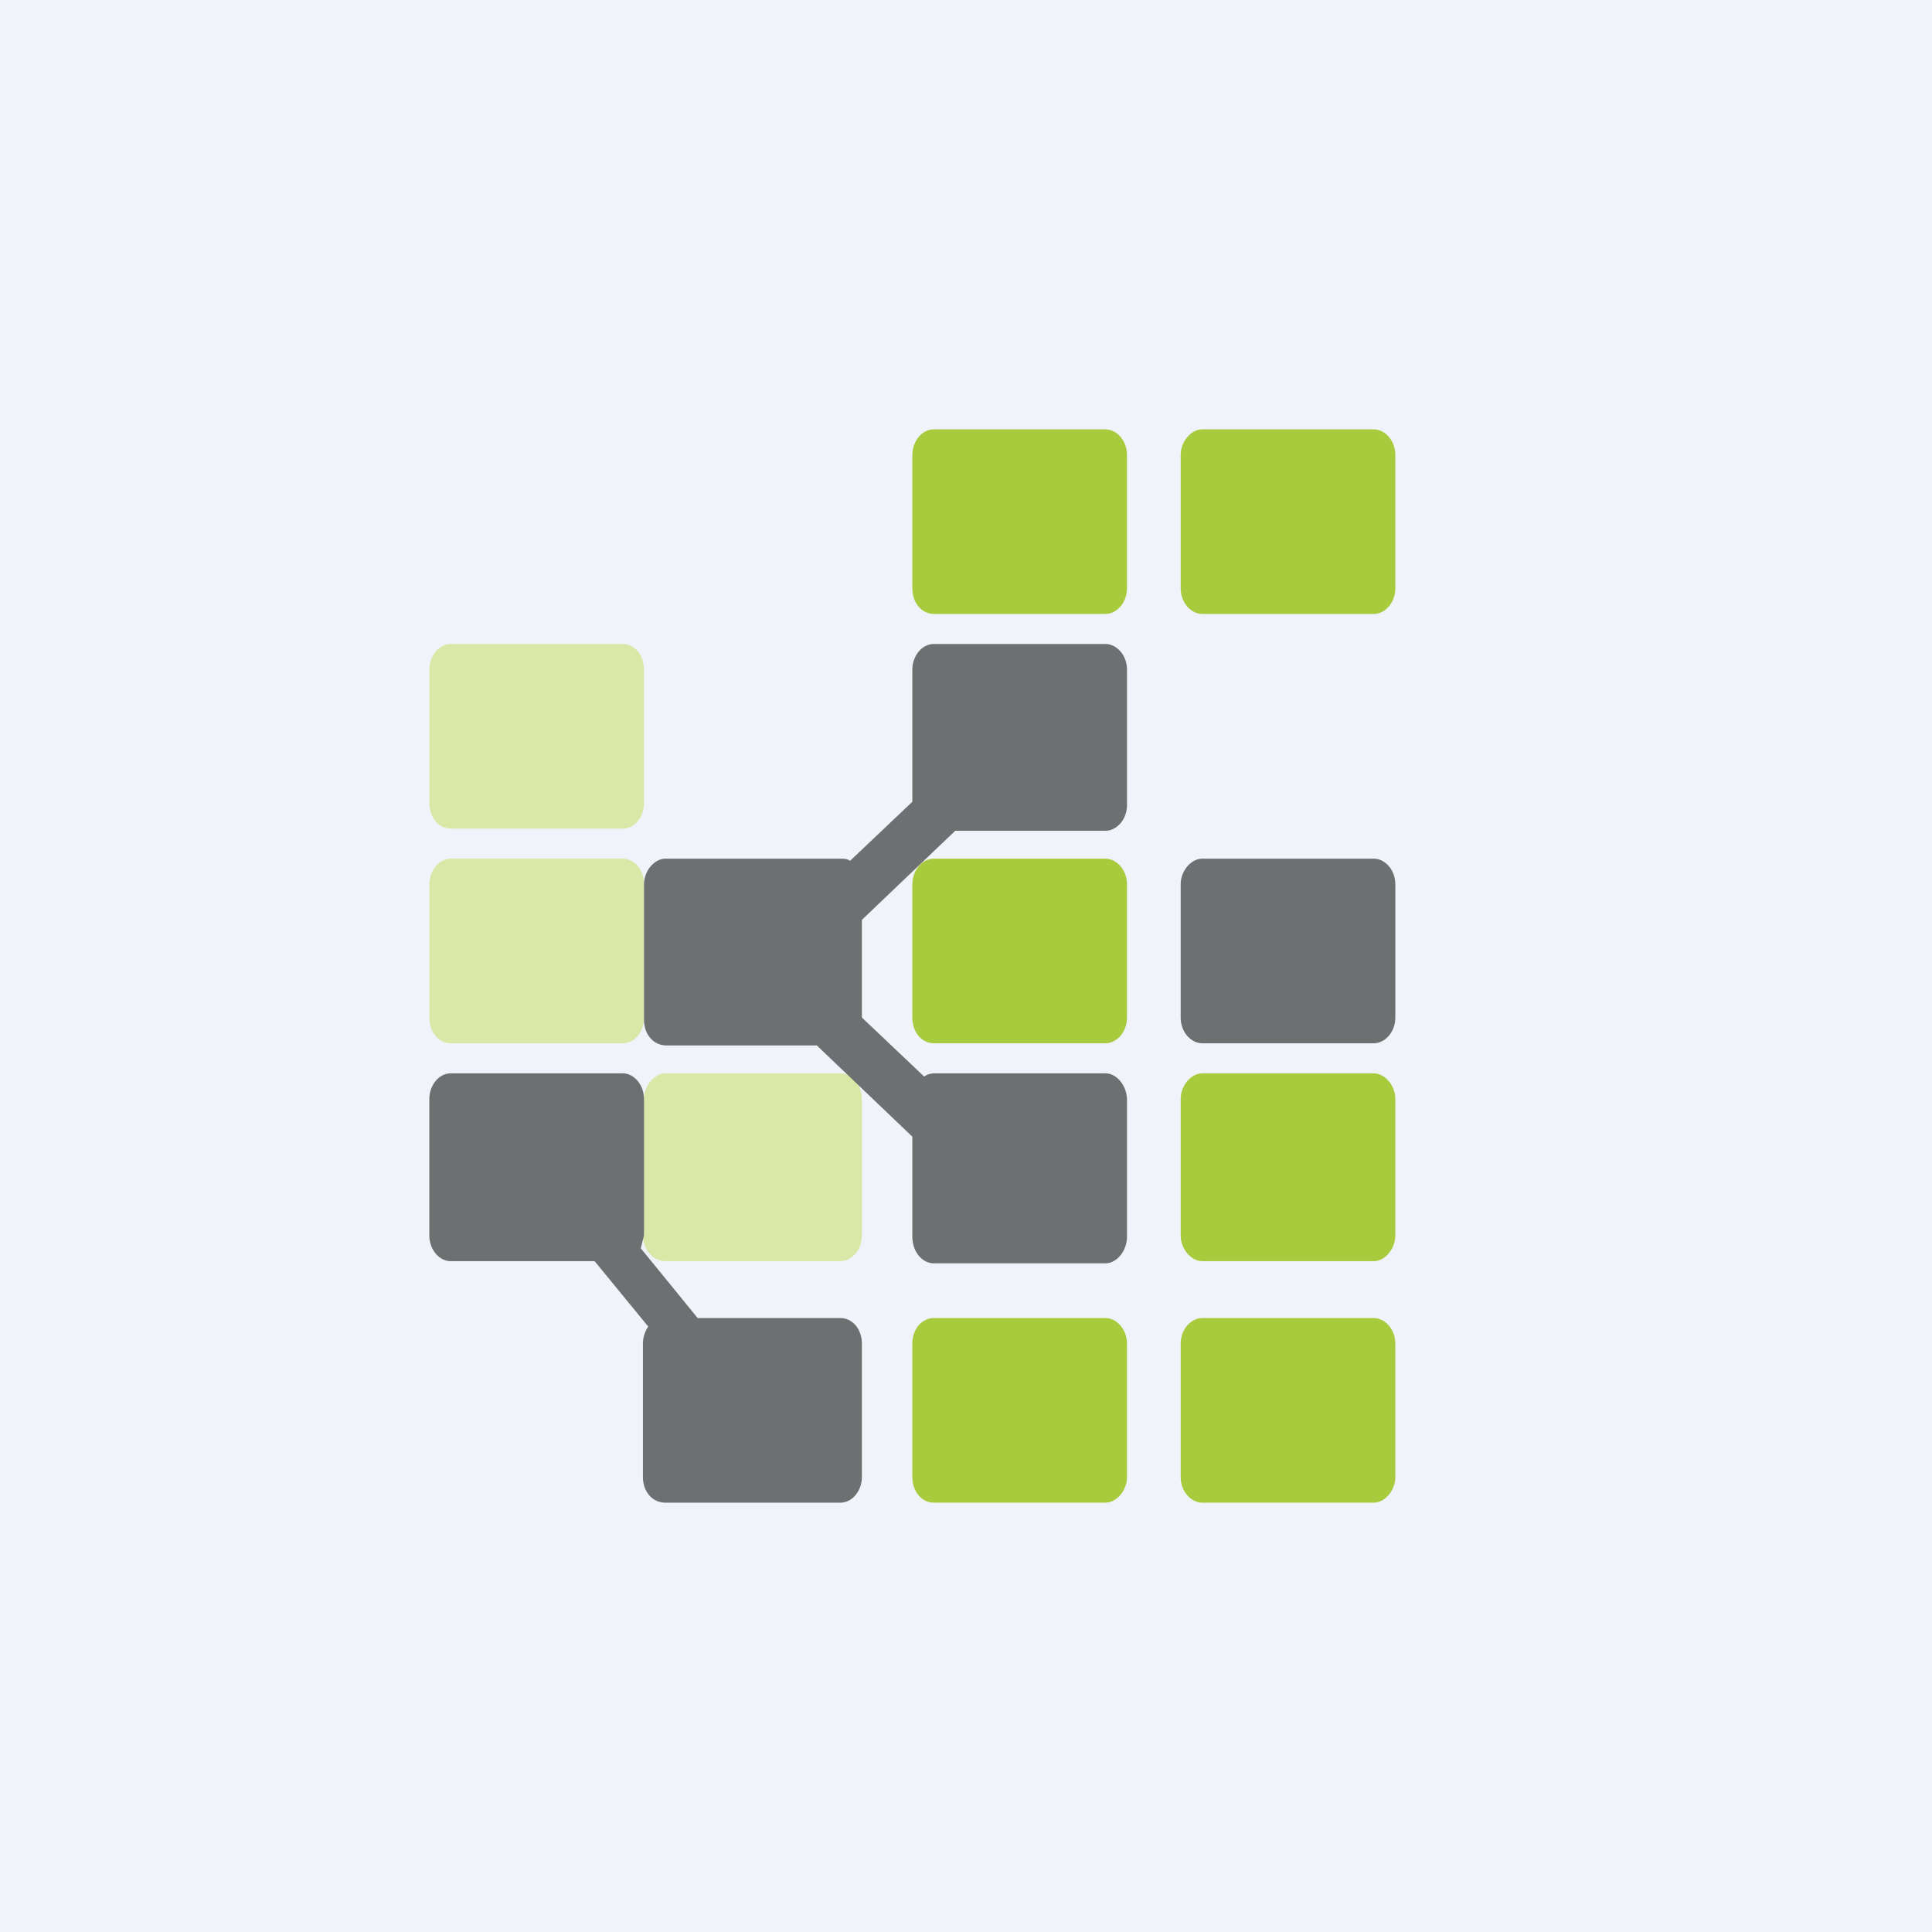 <!-- by TradingView --><svg width="18" height="18" viewBox="0 0 18 18" xmlns="http://www.w3.org/2000/svg"><path fill="#F0F3FA" d="M0 0h18v18H0z"/><path d="M4 6.24c0-.13.09-.24.2-.24h1.6c.11 0 .2.1.2.24v1.24c0 .14-.09.24-.2.24H4.2c-.11 0-.2-.1-.2-.24V6.24ZM4 8.24c0-.13.09-.24.2-.24h1.6c.11 0 .2.1.2.24v1.24c0 .14-.09.24-.2.24H4.2c-.11 0-.2-.1-.2-.24V8.24Z" fill="#D9E8A7"/><path d="M8.5 8.24c0-.13.09-.24.2-.24h1.6c.1 0 .2.1.2.24v1.24c0 .14-.1.24-.2.24H8.7c-.11 0-.2-.1-.2-.24V8.24ZM8.5 4.24c0-.13.09-.24.2-.24h1.6c.1 0 .2.1.2.24v1.24c0 .14-.1.24-.2.24H8.7c-.11 0-.2-.1-.2-.24V4.24Z" fill="#A8CB3D"/><path d="M11 8.24c0-.13.1-.24.2-.24h1.6c.1 0 .2.1.2.24v1.24c0 .14-.1.24-.2.24h-1.6c-.1 0-.2-.1-.2-.24V8.24Z" fill="#6E6F71"/><path d="M11 4.24c0-.13.1-.24.2-.24h1.6c.1 0 .2.1.2.24v1.24c0 .14-.1.24-.2.24h-1.6c-.1 0-.2-.1-.2-.24V4.24Z" fill="#A8CB3D"/><path d="M6 10.24c0-.13.1-.24.2-.24h1.63c.11 0 .2.11.2.24v1.27c0 .13-.09.24-.2.24H6.2c-.12 0-.21-.11-.21-.24v-1.27Z" fill="#D9E8A7"/><path d="M11 10.24c0-.13.1-.24.2-.24h1.6c.1 0 .2.11.2.24v1.27c0 .13-.1.24-.2.24h-1.6c-.1 0-.2-.11-.2-.24v-1.27ZM8.5 12.52c0-.14.09-.24.2-.24h1.6c.1 0 .2.1.2.24v1.24c0 .13-.1.24-.2.24H8.7c-.11 0-.2-.1-.2-.24v-1.24ZM11 12.52c0-.14.1-.24.2-.24h1.6c.1 0 .2.1.2.24v1.24c0 .13-.1.24-.2.24h-1.6c-.1 0-.2-.1-.2-.24v-1.24Z" fill="#A8CB3D"/><path d="M8.5 6.24c0-.13.09-.24.2-.24h1.6c.1 0 .2.1.2.24V7.5c0 .14-.1.24-.2.24H8.9l-.87.83v.91l.58.55a.17.17 0 0 1 .1-.03h1.59c.1 0 .2.11.2.25v1.27c0 .14-.1.25-.2.25H8.7c-.11 0-.2-.11-.2-.25v-.93l-.89-.85h-1.4c-.12 0-.21-.1-.21-.24V8.24c0-.13.1-.24.2-.24h1.63c.03 0 .06 0 .09.02l.58-.55V6.24ZM4 10.24c0-.13.09-.24.2-.24h1.6c.11 0 .2.11.2.24v1.27l-.03.12.53.65h1.33c.11 0 .2.1.2.24v1.24c0 .13-.09.24-.2.24H6.2c-.12 0-.21-.1-.21-.24v-1.24c0-.06.02-.12.05-.16l-.5-.61H4.2c-.11 0-.2-.11-.2-.24v-1.27Z" fill="#6E6F71"/></svg>